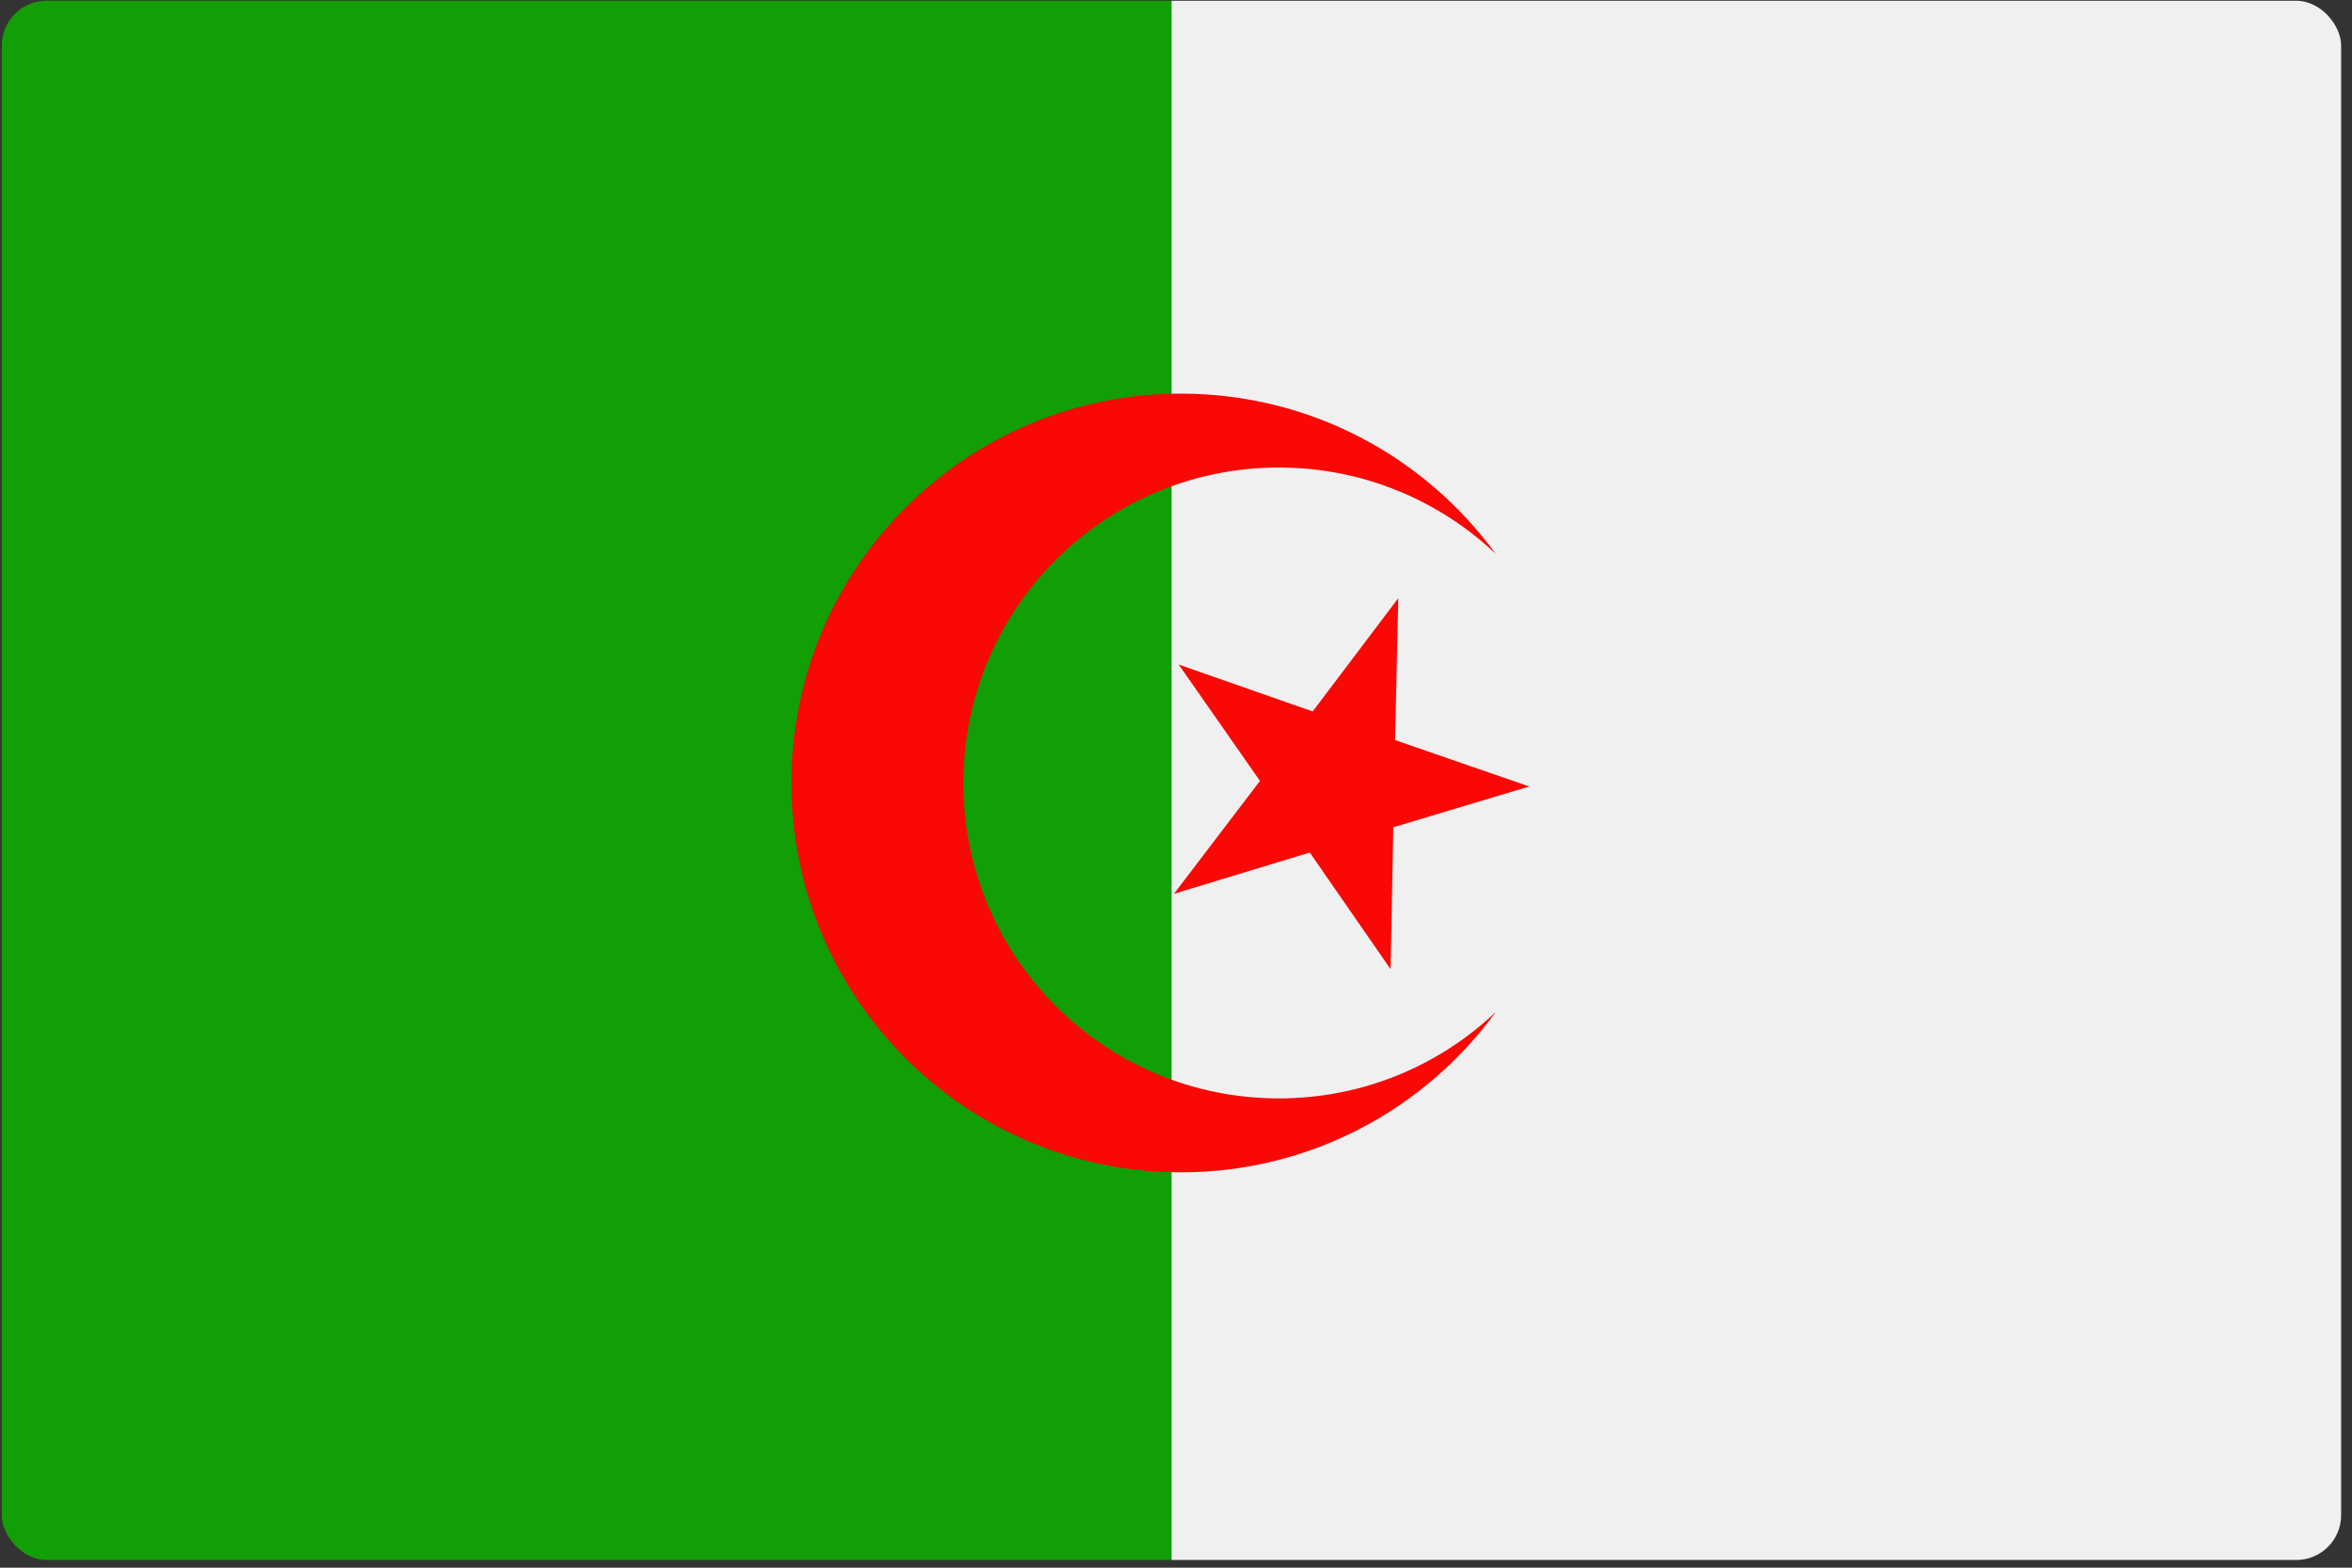 <svg width="87" height="58" viewBox="0 0 87 58" fill="none" xmlns="http://www.w3.org/2000/svg">
<rect x="0" y="0" width="87" height="58" fill="#333333" stroke="none"/>
<g clip-path="url(#clip0_441_9609)">
<path d="M43.331 0.028H86.598V57.715H43.331V0.028Z" fill="#F1F0F0"/>
<path d="M0.065 0.028H43.331V57.715H0.065V0.028Z" fill="#119E07"/>
<path d="M51.722 22.131L51.603 27.381L56.567 29.097L51.537 30.607L51.438 35.858L48.449 31.541L43.424 33.069L46.606 28.892L43.6 24.586L48.556 26.322L51.722 22.131ZM43.68 14.563C48.469 14.563 52.709 16.899 55.328 20.493C53.236 18.512 50.412 17.297 47.305 17.297C40.86 17.297 35.635 22.522 35.635 28.967C35.635 35.412 40.86 40.638 47.305 40.638C50.413 40.638 53.237 39.423 55.328 37.442C52.709 41.036 48.468 43.373 43.68 43.373C35.725 43.373 29.275 36.923 29.275 28.968C29.274 21.012 35.725 14.563 43.68 14.563Z" fill="#F90805"/>
</g>
<defs>
<clipPath id="clip0_441_9609">
<rect x="0.065" y="0.028" width="86.533" height="57.687" rx="1.66" fill="white"/>
</clipPath>
</defs>
</svg>
